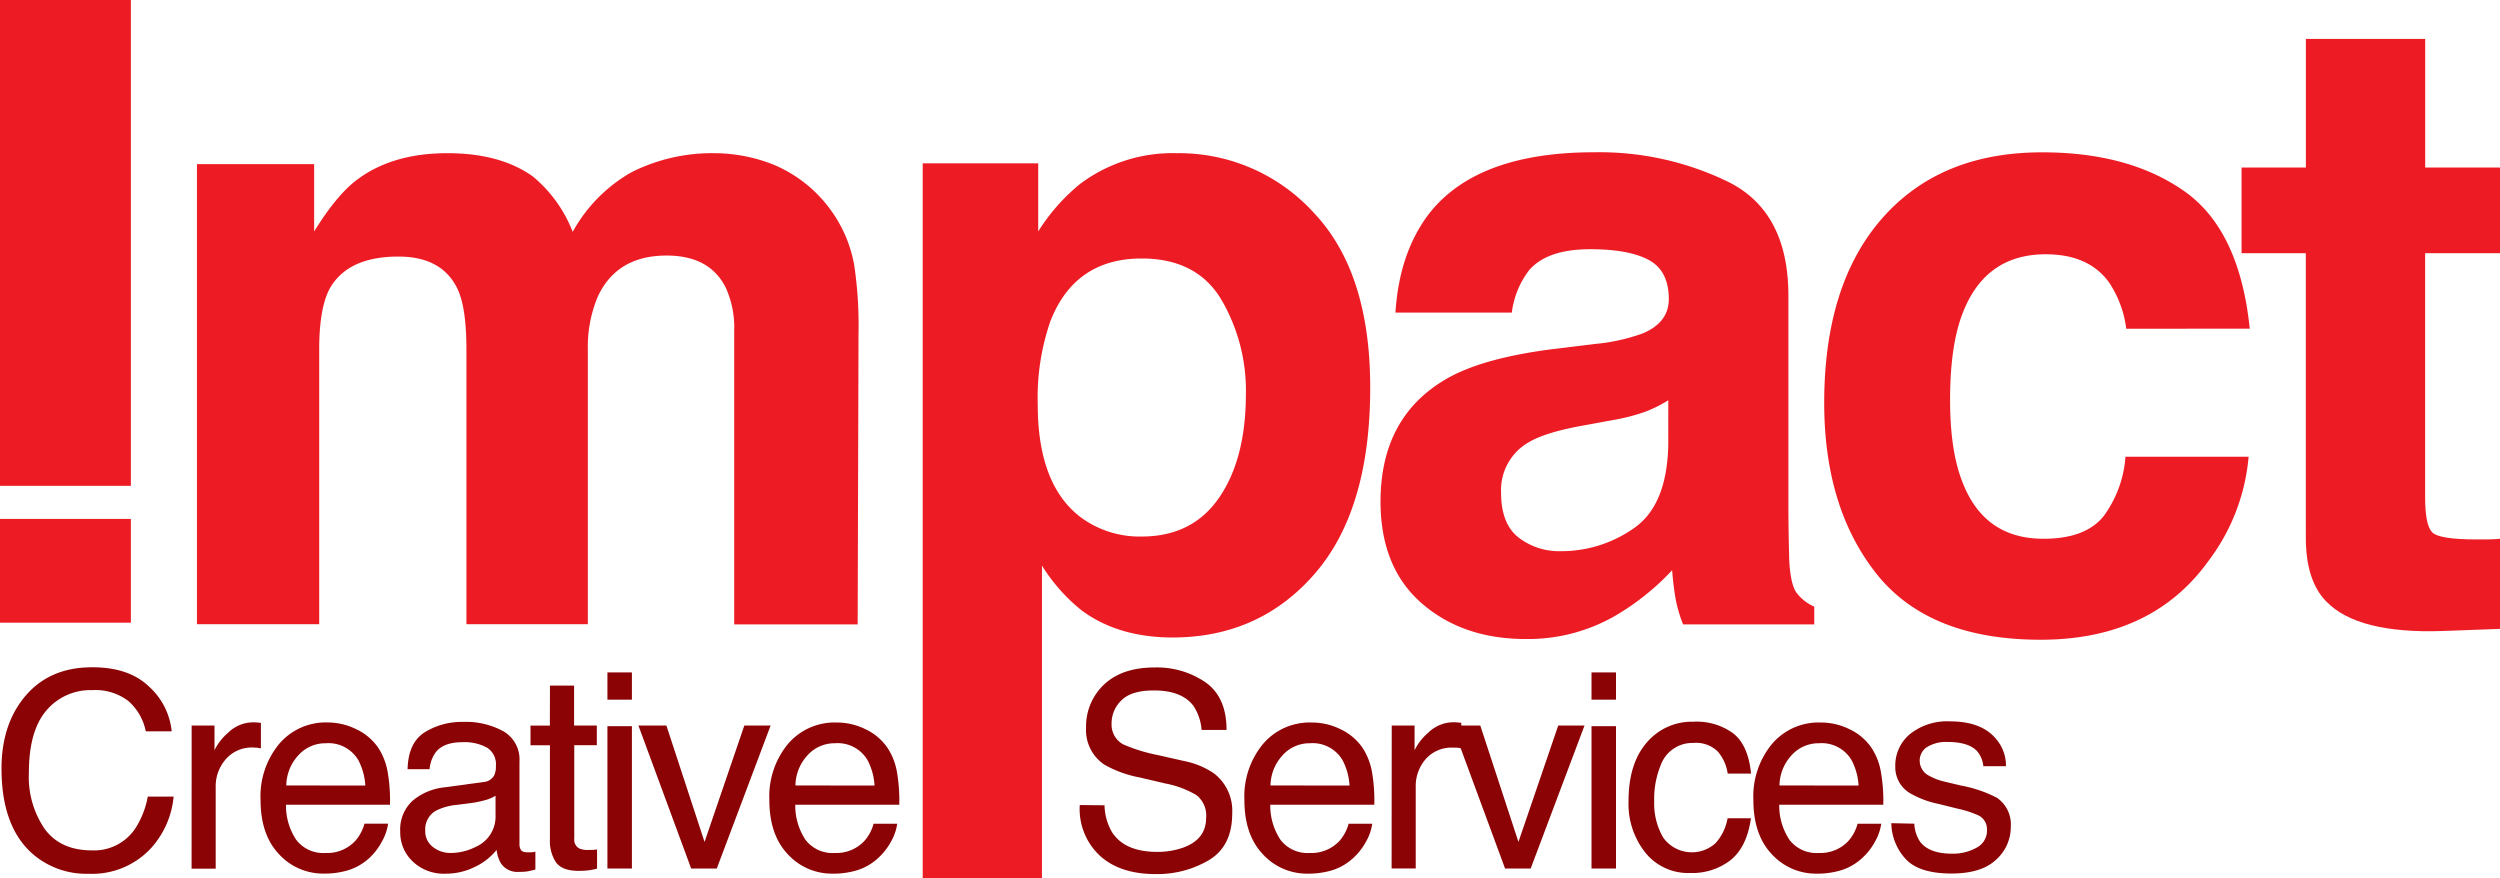 <svg id="Layer_1" data-name="Layer 1" xmlns="http://www.w3.org/2000/svg" viewBox="0 0 414.7 145.67"><defs><style>.cls-1{fill:#ed1c24;}.cls-2{fill:#8b0304;}</style></defs><title>Artboard 1</title><rect class="cls-1" width="21.71" height="80.59"/><rect class="cls-1" y="86.08" width="21.71" height="17.21"/><path class="cls-1" d="M128.45,27.37a22.25,22.25,0,0,1,8.91,6.88,22,22,0,0,1,4.35,9.82,67.67,67.67,0,0,1,.7,11.3l-.14,48.21H121.79V54.88a16,16,0,0,0-1.4-7.16q-2.66-5.33-9.82-5.33-8.28,0-11.44,6.88A21.65,21.65,0,0,0,97.51,58v45.54H77.37V58q0-6.81-1.4-9.9-2.53-5.54-9.89-5.54-8.56,0-11.51,5.54Q53,51.3,52.95,57.54v46H32.67V27.23H52.11V38.39q3.72-6,7-8.49Q65,25.41,74.21,25.41q8.77,0,14.18,3.86A22.45,22.45,0,0,1,95,38.46a25.47,25.47,0,0,1,9.75-9.89,29.75,29.75,0,0,1,13.76-3.16A26.67,26.67,0,0,1,128.45,27.37Z"/><path class="cls-1" d="M217.94,35.3q9.36,9.89,9.35,29,0,20.21-9.14,30.8T194.6,105.75q-9.19,0-15.26-4.56a29.5,29.5,0,0,1-6.5-7.37v51.84H153.06V27.09h19.16v11.3a32.25,32.25,0,0,1,6.92-7.86,25.54,25.54,0,0,1,16-5.12A30.25,30.25,0,0,1,217.94,35.3ZM202.59,49.69q-4.08-6.81-13.22-6.81-11,0-15.1,10.31a38.71,38.71,0,0,0-2.13,13.9q0,13.33,7.15,18.73A16.41,16.41,0,0,0,189.36,89q8.44,0,12.87-6.45t4.44-17.19A29.87,29.87,0,0,0,202.59,49.69Z"/><path class="cls-1" d="M264.51,57.06a31.64,31.64,0,0,0,8-1.76q4.31-1.82,4.31-5.68,0-4.7-3.31-6.49t-9.71-1.79q-7.19,0-10.17,3.51a14.48,14.48,0,0,0-2.85,7H231.48q.63-10,5.64-16.49,8-10.11,27.34-10.1a48.74,48.74,0,0,1,22.41,5q9.79,5,9.79,18.81V84.14q0,3.65.14,8.84c.14,2.62.54,4.4,1.2,5.33a7.19,7.19,0,0,0,2.95,2.31v2.95H279.19a22.43,22.43,0,0,1-1.26-4.35q-.35-2-.56-4.63a41.33,41.33,0,0,1-9.6,7.65A29,29,0,0,1,253.09,106q-10.45,0-17.26-5.93T229,83.23q0-14.1,11-20.42,6-3.44,17.67-4.91Zm12.23,9.33a22.11,22.11,0,0,1-3.88,1.93,32.73,32.73,0,0,1-5.37,1.37l-4.55.84q-6.4,1.12-9.19,2.74A9.13,9.13,0,0,0,249,81.75q0,5.12,2.88,7.4a11,11,0,0,0,7,2.28A20.9,20.9,0,0,0,271,87.64q5.52-3.79,5.73-13.82Z"/><path class="cls-1" d="M352.7,54.53a17.74,17.74,0,0,0-2.88-7.72q-3.37-4.63-10.48-4.63-10.13,0-13.86,10-2,5.32-2,14.14,0,8.4,2,13.51,3.59,9.54,13.5,9.54,7,0,10-3.79a18.88,18.88,0,0,0,3.59-9.82H373A33.43,33.43,0,0,1,366.38,93q-9.42,13.12-27.89,13.12T311.31,95.23q-8.71-10.95-8.71-28.39,0-19.68,9.62-30.63t26.55-10.94q14.4,0,23.57,6.45t10.85,22.8Z"/><path class="cls-1" d="M371.83,42V27.79h10.67V6.46h19.79V27.79H414.7V42H402.28V82.46c0,3.13.4,5.09,1.19,5.86s3.23,1.16,7.3,1.16c.61,0,1.25,0,1.93,0s1.35-.06,2-.11v14.95l-9.47.35q-14.18.49-19.37-4.92-3.37-3.43-3.37-10.59V42Z"/><path class="cls-2" d="M24.74,113.91a11.54,11.54,0,0,1,3.74,7.4H24.18a9,9,0,0,0-2.86-5,8.94,8.94,0,0,0-6-1.83,9.56,9.56,0,0,0-7.63,3.38q-2.9,3.38-2.9,10.36a15.27,15.27,0,0,0,2.62,9.28q2.62,3.56,7.82,3.56a8.2,8.2,0,0,0,7.28-3.74,14.37,14.37,0,0,0,2-5.18h4.29A14.74,14.74,0,0,1,25,140.75a13.31,13.31,0,0,1-10.33,4.19,13.55,13.55,0,0,1-9.42-3.44q-5-4.55-5-14,0-7.19,3.76-11.81,4.07-5,11.23-5Q21.36,110.65,24.74,113.91Z"/><path class="cls-2" d="M31.79,120.35h3.79v4.1a9,9,0,0,1,2.28-2.92A5.94,5.94,0,0,1,42,119.82l.37,0,.91.09v4.21c-.24,0-.45-.07-.65-.09L42,124A5.69,5.69,0,0,0,37.4,126a6.76,6.76,0,0,0-1.62,4.46v13.64h-4Z"/><path class="cls-2" d="M59.17,121a9,9,0,0,1,3.59,3.07,10.67,10.67,0,0,1,1.58,4.19,27.47,27.47,0,0,1,.35,5.23H47.44a10.26,10.26,0,0,0,1.69,5.81,5.65,5.65,0,0,0,4.9,2.19A6.31,6.31,0,0,0,59,139.41a7.15,7.15,0,0,0,1.46-2.78h3.92a8.37,8.37,0,0,1-1,2.91,10.36,10.36,0,0,1-1.95,2.63,9.19,9.19,0,0,1-4.46,2.39,13.38,13.38,0,0,1-3.23.35,9.91,9.91,0,0,1-7.46-3.22q-3.06-3.23-3.06-9a13.65,13.65,0,0,1,3.08-9.28,10.14,10.14,0,0,1,8.06-3.57A10.73,10.73,0,0,1,59.17,121Zm1.43,9.31a10.37,10.37,0,0,0-1.12-4.14,5.72,5.72,0,0,0-5.42-2.88,6,6,0,0,0-4.57,2,7.53,7.53,0,0,0-2,5Z"/><path class="cls-2" d="M80.19,129.72A2.16,2.16,0,0,0,82,128.57a3.54,3.54,0,0,0,.26-1.53,3.25,3.25,0,0,0-1.44-3,7.73,7.73,0,0,0-4.15-.92q-3.11,0-4.41,1.69a5.56,5.56,0,0,0-1,2.78H67.61q.11-4.39,2.84-6.12a11.65,11.65,0,0,1,6.34-1.72,12.89,12.89,0,0,1,6.79,1.6,5.4,5.4,0,0,1,2.59,5V140a1.72,1.72,0,0,0,.25,1c.17.25.53.38,1.08.38a5.22,5.22,0,0,0,.6,0c.22,0,.46-.05.71-.1v2.95a11.92,11.92,0,0,1-1.41.33,10.61,10.61,0,0,1-1.33.07,3.28,3.28,0,0,1-3-1.46,5.63,5.63,0,0,1-.69-2.19,10.21,10.21,0,0,1-3.5,2.77,10.85,10.85,0,0,1-5,1.18,7.48,7.48,0,0,1-5.39-2,6.64,6.64,0,0,1-2.1-5,6.44,6.44,0,0,1,2.06-5.11,9.78,9.78,0,0,1,5.4-2.23ZM71.8,140.49a4.67,4.67,0,0,0,3,1,9.05,9.05,0,0,0,4.08-1,5.47,5.47,0,0,0,3.32-5.28V132a6.85,6.85,0,0,1-1.88.77,16,16,0,0,1-2.26.45l-2.41.31a9.39,9.39,0,0,0-3.26.91,3.53,3.53,0,0,0-1.85,3.32A3.27,3.27,0,0,0,71.8,140.49Z"/><path class="cls-2" d="M91.23,113.73h4v6.62H99v3.26H95.26v15.48a1.67,1.67,0,0,0,.84,1.66,3.63,3.63,0,0,0,1.55.24h.62l.77-.08v3.17a8.67,8.67,0,0,1-1.42.29,13.54,13.54,0,0,1-1.61.09c-1.86,0-3.12-.48-3.79-1.43a6.39,6.39,0,0,1-1-3.71v-15.7H88v-3.26h3.21Z"/><path class="cls-2" d="M100.76,111.54h4.06v4.52h-4.06Zm0,8.92h4.06v23.61h-4.06Z"/><path class="cls-2" d="M110.54,120.35l6.33,19.31,6.6-19.31h4.36l-8.93,23.72h-4.25l-8.75-23.72Z"/><path class="cls-2" d="M143.64,121a9.07,9.07,0,0,1,3.59,3.07,10.61,10.61,0,0,1,1.59,4.19,27.69,27.69,0,0,1,.35,5.23H131.92a10.26,10.26,0,0,0,1.69,5.81,5.65,5.65,0,0,0,4.9,2.19,6.3,6.3,0,0,0,4.94-2.07,7,7,0,0,0,1.46-2.78h3.92a8.3,8.3,0,0,1-1,2.91,10.42,10.42,0,0,1-2,2.63,9.17,9.17,0,0,1-4.46,2.39,13.33,13.33,0,0,1-3.23.35,9.9,9.9,0,0,1-7.46-3.22q-3.06-3.23-3.06-9a13.67,13.67,0,0,1,3.08-9.28,10.15,10.15,0,0,1,8.06-3.57A10.72,10.72,0,0,1,143.64,121Zm1.43,9.31a10.33,10.33,0,0,0-1.12-4.14,5.73,5.73,0,0,0-5.43-2.88,6,6,0,0,0-4.57,2,7.5,7.5,0,0,0-2,5Z"/><path class="cls-2" d="M183.22,133.58a9.16,9.16,0,0,0,1.26,4.49q2.11,3.23,7.44,3.24a12.74,12.74,0,0,0,4.35-.71q3.8-1.38,3.8-4.92a4.3,4.3,0,0,0-1.61-3.79,15.91,15.91,0,0,0-5.11-1.92l-4.27-1a18.87,18.87,0,0,1-5.92-2.15,6.88,6.88,0,0,1-3-6.09,9.51,9.51,0,0,1,3-7.2q3-2.81,8.36-2.81a14.23,14.23,0,0,1,8.46,2.47q3.48,2.47,3.48,7.89h-4.14a8.33,8.33,0,0,0-1.36-4q-1.93-2.55-6.56-2.55-3.74,0-5.37,1.64a5.24,5.24,0,0,0-1.64,3.81,3.74,3.74,0,0,0,1.93,3.5,27.75,27.75,0,0,0,5.73,1.77l4.42,1a13.32,13.32,0,0,1,4.93,2.06,7.81,7.81,0,0,1,3,6.62q0,5.41-3.83,7.73a16.84,16.84,0,0,1-8.91,2.33q-5.92,0-9.27-3.1a10.58,10.58,0,0,1-3.28-8.35Z"/><path class="cls-2" d="M222.44,121a9.05,9.05,0,0,1,3.59,3.07,10.71,10.71,0,0,1,1.59,4.19,27.78,27.78,0,0,1,.35,5.23H210.71a10.33,10.33,0,0,0,1.69,5.81,5.66,5.66,0,0,0,4.9,2.19,6.31,6.31,0,0,0,4.95-2.07,7.08,7.08,0,0,0,1.46-2.78h3.92a8.39,8.39,0,0,1-1,2.91,10.37,10.37,0,0,1-2,2.63,9.16,9.16,0,0,1-4.46,2.39,13.33,13.33,0,0,1-3.23.35,9.9,9.9,0,0,1-7.46-3.22q-3.06-3.23-3.06-9a13.66,13.66,0,0,1,3.08-9.28,10.15,10.15,0,0,1,8.06-3.57A10.74,10.74,0,0,1,222.44,121Zm1.42,9.31a10.31,10.31,0,0,0-1.12-4.14,5.73,5.73,0,0,0-5.42-2.88,6,6,0,0,0-4.57,2,7.54,7.54,0,0,0-2,5Z"/><path class="cls-2" d="M230.86,120.35h3.79v4.1a9,9,0,0,1,2.28-2.92,5.94,5.94,0,0,1,4.18-1.72l.38,0,.91.09v4.21c-.24,0-.45-.07-.66-.09l-.65,0a5.69,5.69,0,0,0-4.63,1.94,6.77,6.77,0,0,0-1.62,4.46v13.64h-4Z"/><path class="cls-2" d="M245.55,120.35l6.33,19.31,6.6-19.31h4.36l-8.93,23.72h-4.25l-8.75-23.72Z"/><path class="cls-2" d="M264,111.54h4.06v4.52H264Zm0,8.92h4.06v23.61H264Z"/><path class="cls-2" d="M287.47,121.62q2.52,1.95,3,6.71h-3.88a7.18,7.18,0,0,0-1.62-3.64,5.12,5.12,0,0,0-4.06-1.45,5.59,5.59,0,0,0-5.44,3.71,14.72,14.72,0,0,0-1.07,6,11.18,11.18,0,0,0,1.5,6,5.85,5.85,0,0,0,8.67.92,8.32,8.32,0,0,0,2-4.14h3.88q-.67,4.72-3.32,6.9a10.37,10.37,0,0,1-6.8,2.18,9.08,9.08,0,0,1-7.42-3.4,13,13,0,0,1-2.77-8.49q0-6.24,3-9.72a9.79,9.79,0,0,1,7.72-3.48A10.32,10.32,0,0,1,287.47,121.62Z"/><path class="cls-2" d="M306.87,121a9.06,9.06,0,0,1,3.59,3.07,10.63,10.63,0,0,1,1.58,4.19,27.53,27.53,0,0,1,.36,5.23H295.14a10.21,10.21,0,0,0,1.69,5.81,5.64,5.64,0,0,0,4.9,2.19,6.31,6.31,0,0,0,4.95-2.07,7.12,7.12,0,0,0,1.46-2.78h3.92a8.27,8.27,0,0,1-1,2.91,10.27,10.27,0,0,1-2,2.63,9.14,9.14,0,0,1-4.46,2.39,13.37,13.37,0,0,1-3.23.35,9.9,9.9,0,0,1-7.46-3.22q-3.06-3.23-3.06-9a13.65,13.65,0,0,1,3.08-9.28,10.13,10.13,0,0,1,8.05-3.57A10.71,10.71,0,0,1,306.87,121Zm1.43,9.31a10.34,10.34,0,0,0-1.12-4.14,5.74,5.74,0,0,0-5.43-2.88,6,6,0,0,0-4.57,2,7.53,7.53,0,0,0-2,5Z"/><path class="cls-2" d="M317.55,136.63a5.71,5.71,0,0,0,1,3.06q1.53,1.93,5.33,1.92a8,8,0,0,0,4-1,3.18,3.18,0,0,0,1.72-3,2.54,2.54,0,0,0-1.37-2.33,16.56,16.56,0,0,0-3.46-1.13l-3.22-.8a15.74,15.74,0,0,1-4.55-1.68,5,5,0,0,1-2.61-4.48,6.77,6.77,0,0,1,2.46-5.44,9.87,9.87,0,0,1,6.61-2.09q5.43,0,7.83,3.14a6.77,6.77,0,0,1,1.46,4.3H329a4.51,4.51,0,0,0-1-2.45q-1.4-1.56-4.87-1.57a6,6,0,0,0-3.5.86,2.67,2.67,0,0,0-1.19,2.27,2.79,2.79,0,0,0,1.56,2.47,9.58,9.58,0,0,0,2.66,1l2.69.64a21.2,21.2,0,0,1,5.87,2,5.32,5.32,0,0,1,2.33,4.81,7.27,7.27,0,0,1-2.43,5.47q-2.43,2.3-7.41,2.3-5.36,0-7.59-2.4a9,9,0,0,1-2.39-5.95Z"/></svg>